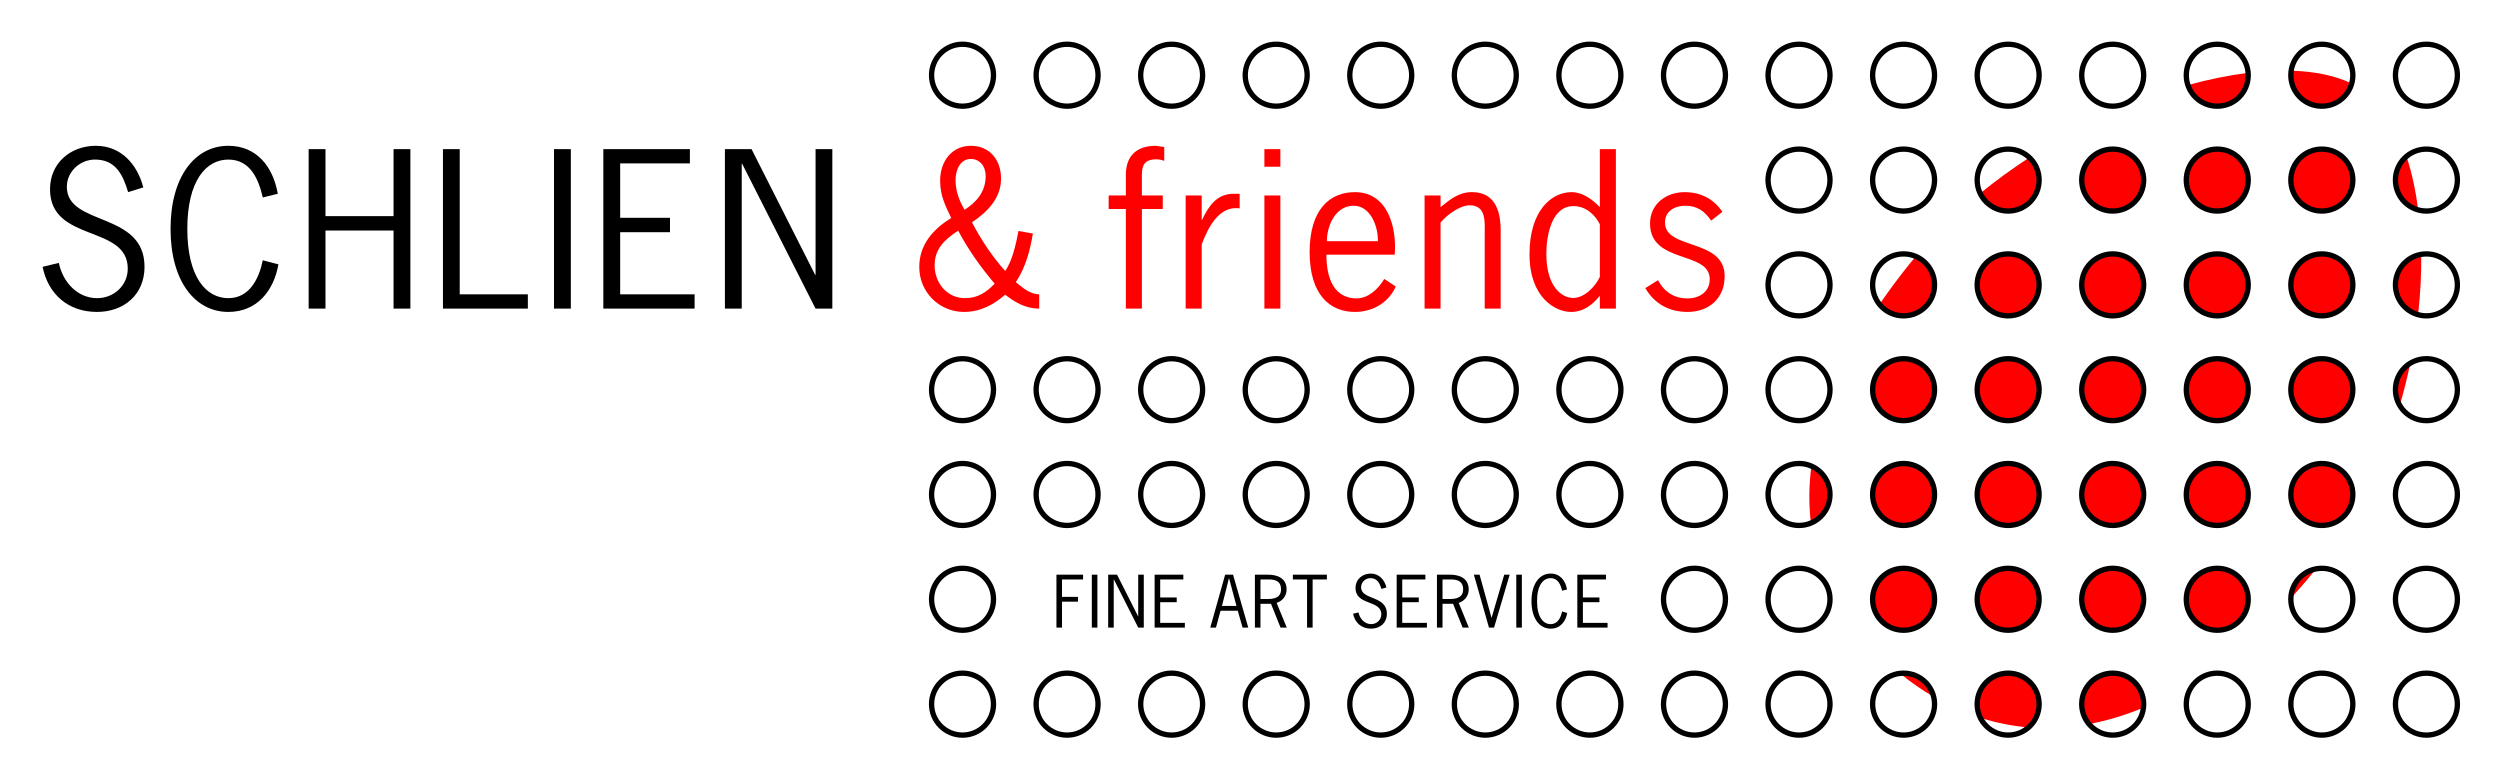 <?xml version="1.0" encoding="UTF-8"?>
<!DOCTYPE svg PUBLIC "-//W3C//DTD SVG 1.1//EN" "http://www.w3.org/Graphics/SVG/1.1/DTD/svg11.dtd">
<!-- Creator: CorelDRAW -->
<svg xmlns="http://www.w3.org/2000/svg" xml:space="preserve" width="247px" height="77px" version="1.1" style="shape-rendering:geometricPrecision; text-rendering:geometricPrecision; image-rendering:optimizeQuality; fill-rule:evenodd; clip-rule:evenodd"
viewBox="0 0 40.84 12.678"
 xmlns:xlink="http://www.w3.org/1999/xlink"
 xmlns:xodm="http://www.corel.com/coreldraw/odm/2003">
 <defs>
  <style type="text/css">
   <![CDATA[
    .str1 {stroke:black;stroke-width:0.087;stroke-miterlimit:22.926}
    .str4 {stroke:black;stroke-width:0.087;stroke-miterlimit:22.926}
    .str2 {stroke:black;stroke-width:0.087;stroke-miterlimit:22.926}
    .str5 {stroke:black;stroke-width:0.087;stroke-miterlimit:22.926}
    .str0 {stroke:black;stroke-width:0.087;stroke-miterlimit:22.926}
    .str3 {stroke:black;stroke-width:0.087;stroke-miterlimit:22.926}
    .fil5 {fill:none}
    .fil1 {fill:red}
    .fil0 {fill:white}
    .fil2 {fill:black;fill-rule:nonzero}
    .fil4 {fill:black;fill-rule:nonzero}
    .fil3 {fill:red;fill-rule:nonzero}
   ]]>
  </style>
 </defs>
 <g id="Ebene_x0020_1">
  <g id="_1322015415360">
   <rect class="fil0" width="40.84" height="12.678"/>
   <path class="fil1" d="M39.312 2.527c0.087,0.263 0.151,0.557 0.191,0.876 -0.214,-0.059 -0.371,-0.255 -0.371,-0.488 0,-0.156 0.07,-0.295 0.18,-0.388zm0.241 1.601c0.004,0.317 -0.013,0.648 -0.051,0.986 -0.214,-0.059 -0.37,-0.255 -0.37,-0.487 0,-0.251 0.182,-0.459 0.421,-0.499zm-0.178 1.778c-0.048,0.23 -0.105,0.46 -0.173,0.69 -0.045,-0.075 -0.07,-0.163 -0.07,-0.257 0,-0.183 0.097,-0.344 0.243,-0.433zm-1.539 3.36c-0.135,0.168 -0.273,0.328 -0.412,0.481 0.007,-0.24 0.182,-0.438 0.412,-0.481zm-2.82 2.267c-0.296,0.123 -0.593,0.213 -0.89,0.269 -0.074,-0.088 -0.119,-0.202 -0.119,-0.326 0,-0.28 0.227,-0.506 0.506,-0.506 0.28,0 0.506,0.226 0.506,0.506 0,0.019 -0.001,0.038 -0.003,0.057zm-1.877 0.323c-0.266,-0.022 -0.529,-0.074 -0.788,-0.157 -0.033,-0.067 -0.052,-0.143 -0.052,-0.223 0,-0.28 0.227,-0.506 0.506,-0.506 0.28,0 0.506,0.226 0.506,0.506 0,0.151 -0.067,0.287 -0.172,0.38zm-1.55 -0.499c-0.182,-0.106 -0.361,-0.229 -0.536,-0.371l-0.016 -0.013c0.02,-0.002 0.04,-0.003 0.06,-0.003 0.239,0 0.439,0.165 0.492,0.387zm-2.006 -2.838c-0.037,-0.302 -0.034,-0.613 0.008,-0.932 0.179,0.078 0.304,0.257 0.304,0.464 0,0.211 -0.129,0.391 -0.312,0.468zm1.12 -3.574c0.151,-0.22 0.316,-0.442 0.495,-0.665 0.032,-0.04 0.065,-0.079 0.098,-0.118 0.181,0.077 0.307,0.256 0.307,0.465 0,0.279 -0.227,0.506 -0.506,0.506 -0.159,0 -0.301,-0.074 -0.394,-0.188zm1.645 -1.813c0.258,-0.21 0.527,-0.406 0.804,-0.586 0.098,0.092 0.159,0.223 0.159,0.369 0,0.279 -0.226,0.506 -0.506,0.506 -0.201,0 -0.375,-0.118 -0.457,-0.289zm3.393 -1.769c0.341,-0.094 0.672,-0.161 0.985,-0.2 0.001,0.013 0.001,0.026 0.001,0.039 0,0.28 -0.226,0.506 -0.506,0.506 -0.223,0 -0.412,-0.144 -0.48,-0.345zm1.688 -0.235c0.384,0.011 0.72,0.08 0.988,0.21 -0.059,0.214 -0.255,0.37 -0.488,0.37 -0.279,0 -0.506,-0.226 -0.506,-0.506 0,-0.025 0.002,-0.05 0.006,-0.074zm-2.916 1.281c0.28,0 0.506,0.226 0.506,0.506 0,0.279 -0.226,0.506 -0.506,0.506 -0.279,0 -0.506,-0.227 -0.506,-0.506 0,-0.28 0.227,-0.506 0.506,-0.506zm1.708 0c0.28,0 0.506,0.226 0.506,0.506 0,0.279 -0.226,0.506 -0.506,0.506 -0.279,0 -0.506,-0.227 -0.506,-0.506 0,-0.28 0.227,-0.506 0.506,-0.506zm1.708 0c0.28,0 0.507,0.226 0.507,0.506 0,0.279 -0.227,0.506 -0.506,0.506 -0.28,0 -0.507,-0.227 -0.507,-0.506 0,-0.28 0.227,-0.506 0.506,-0.506zm-5.124 1.712c0.28,0 0.506,0.226 0.506,0.506 0,0.279 -0.226,0.506 -0.506,0.506 -0.279,0 -0.506,-0.227 -0.506,-0.506 0,-0.28 0.227,-0.506 0.506,-0.506zm1.708 0c0.28,0 0.506,0.226 0.506,0.506 0,0.279 -0.226,0.506 -0.506,0.506 -0.279,0 -0.506,-0.227 -0.506,-0.506 0,-0.28 0.227,-0.506 0.506,-0.506zm1.708 0c0.28,0 0.506,0.226 0.506,0.506 0,0.279 -0.226,0.506 -0.506,0.506 -0.279,0 -0.506,-0.227 -0.506,-0.506 0,-0.28 0.227,-0.506 0.506,-0.506zm1.709 0c0.279,0 0.506,0.226 0.506,0.506 0,0.279 -0.227,0.506 -0.506,0.506 -0.28,0 -0.507,-0.227 -0.507,-0.506 0,-0.28 0.227,-0.506 0.507,-0.506zm-6.833 1.712c0.279,0 0.506,0.226 0.506,0.506 0,0.279 -0.227,0.506 -0.506,0.506 -0.28,0 -0.506,-0.227 -0.506,-0.506 0,-0.28 0.226,-0.506 0.506,-0.506zm1.708 0c0.28,0 0.506,0.226 0.506,0.506 0,0.279 -0.226,0.506 -0.506,0.506 -0.279,0 -0.506,-0.227 -0.506,-0.506 0,-0.28 0.227,-0.506 0.506,-0.506zm1.708 0c0.28,0 0.506,0.226 0.506,0.506 0,0.279 -0.226,0.506 -0.506,0.506 -0.279,0 -0.506,-0.227 -0.506,-0.506 0,-0.28 0.227,-0.506 0.506,-0.506zm1.708 0c0.28,0 0.506,0.227 0.506,0.506 0,0.279 -0.226,0.506 -0.506,0.506 -0.279,0 -0.506,-0.227 -0.506,-0.506 0,-0.28 0.227,-0.506 0.506,-0.506zm1.709 0c0.279,0 0.506,0.226 0.506,0.506 0,0.279 -0.227,0.506 -0.506,0.506 -0.28,0 -0.507,-0.227 -0.507,-0.506 0,-0.28 0.227,-0.506 0.507,-0.506zm-6.833 1.712c0.279,0 0.506,0.227 0.506,0.506 0,0.28 -0.227,0.506 -0.506,0.506 -0.28,0 -0.506,-0.226 -0.506,-0.506 0,-0.279 0.226,-0.506 0.506,-0.506zm1.708 0c0.28,0 0.506,0.227 0.506,0.506 0,0.28 -0.226,0.506 -0.506,0.506 -0.279,0 -0.506,-0.226 -0.506,-0.506 0,-0.279 0.227,-0.506 0.506,-0.506zm1.708 0c0.28,0 0.506,0.227 0.506,0.506 0,0.28 -0.226,0.506 -0.506,0.506 -0.279,0 -0.506,-0.226 -0.506,-0.506 0,-0.279 0.227,-0.506 0.506,-0.506zm1.708 0c0.28,0 0.506,0.227 0.506,0.506 0,0.28 -0.226,0.506 -0.506,0.506 -0.279,0 -0.506,-0.226 -0.506,-0.506 0,-0.279 0.227,-0.506 0.506,-0.506zm1.709 0c0.279,0 0.506,0.227 0.506,0.506 0,0.28 -0.227,0.506 -0.506,0.506 -0.28,0 -0.507,-0.226 -0.507,-0.506 0,-0.279 0.227,-0.506 0.507,-0.506zm-6.833 1.712c0.279,0 0.506,0.227 0.506,0.506 0,0.28 -0.227,0.506 -0.506,0.506 -0.28,0 -0.506,-0.226 -0.506,-0.506 0,-0.279 0.226,-0.506 0.506,-0.506zm1.708 0c0.28,0 0.506,0.227 0.506,0.506 0,0.28 -0.226,0.506 -0.506,0.506 -0.279,0 -0.506,-0.226 -0.506,-0.506 0,-0.279 0.227,-0.506 0.506,-0.506zm1.708 0c0.28,0 0.506,0.227 0.506,0.506 0,0.28 -0.226,0.506 -0.506,0.506 -0.279,0 -0.506,-0.226 -0.506,-0.506 0,-0.279 0.227,-0.506 0.506,-0.506zm1.708 0c0.28,0 0.506,0.227 0.506,0.506 0,0.28 -0.226,0.506 -0.506,0.506 -0.279,0 -0.506,-0.226 -0.506,-0.506 0,-0.279 0.227,-0.506 0.506,-0.506z"/>
   <path class="fil2" d="M2.341 3.035c-0.097,-0.375 -0.362,-0.68 -0.774,-0.68 -0.415,0 -0.75,0.282 -0.75,0.71 0,0.875 1.27,0.573 1.27,1.297 0,0.278 -0.231,0.482 -0.499,0.482 -0.329,0 -0.563,-0.268 -0.627,-0.576l-0.265 0.064c0.091,0.452 0.422,0.737 0.888,0.737 0.439,0 0.777,-0.281 0.777,-0.737 0,-0.911 -1.269,-0.657 -1.269,-1.307 0,-0.254 0.221,-0.445 0.459,-0.445 0.335,0 0.455,0.241 0.542,0.532l0.248 -0.077zm2.197 0.104c-0.077,-0.442 -0.345,-0.784 -0.808,-0.784 -0.542,0 -0.944,0.499 -0.944,1.357 0,0.858 0.402,1.357 0.944,1.357 0.469,0 0.744,-0.348 0.818,-0.777l-0.255 -0.067c-0.063,0.308 -0.221,0.619 -0.563,0.619 -0.361,0 -0.67,-0.341 -0.67,-1.132 0,-0.791 0.309,-1.132 0.67,-1.132 0.359,0 0.493,0.318 0.563,0.619l0.245 -0.06zm0.779 0.365l0 -1.095 -0.275 0 0 2.606 0.275 0 0 -1.276 1.112 0 0 1.276 0.275 0 0 -2.606 -0.275 0 0 1.095 -1.112 0zm2.193 -1.095l-0.274 0 0 2.606 1.387 0 0 -0.234 -1.113 0 0 -2.372zm1.815 0l-0.275 0 0 2.606 0.275 0 0 -2.606zm1.945 0l-1.414 0 0 2.606 1.491 0 0 -0.234 -1.216 0 0 -1.015 0.814 0 0 -0.235 -0.814 0 0 -0.888 1.139 0 0 -0.234zm0.847 0.238l0.006 0 1.2 2.368 0.274 0 0 -2.606 -0.274 0 0 2.054 -0.007 0 -1.039 -2.054 -0.435 0 0 2.606 0.275 0 0 -2.368z"/>
   <path class="fil3" d="M15.653 3.742c0.164,0.308 0.369,0.6 0.596,0.865 -0.137,0.144 -0.281,0.237 -0.485,0.237 -0.295,0 -0.496,-0.251 -0.496,-0.536 0,-0.274 0.171,-0.428 0.385,-0.566zm0.985 0.004c-0.04,0.214 -0.104,0.499 -0.218,0.653 -0.217,-0.241 -0.398,-0.519 -0.542,-0.794 0.251,-0.168 0.475,-0.392 0.475,-0.714 0,-0.315 -0.194,-0.536 -0.492,-0.536 -0.308,0 -0.503,0.248 -0.503,0.57 0,0.251 0.091,0.419 0.181,0.61 -0.295,0.18 -0.522,0.435 -0.522,0.8 0,0.412 0.328,0.734 0.73,0.734 0.265,0 0.479,-0.114 0.673,-0.281 0.148,0.11 0.315,0.227 0.556,0.227l0 -0.234c-0.15,0 -0.268,-0.107 -0.381,-0.198 0.164,-0.251 0.234,-0.526 0.278,-0.794l-0.235 -0.043zm-0.881 -0.346c-0.09,-0.154 -0.147,-0.308 -0.147,-0.485 0,-0.161 0.073,-0.345 0.248,-0.345 0.15,0 0.244,0.12 0.244,0.278 0,0.258 -0.151,0.429 -0.345,0.552zm3.238 -0.234l-0.341 0 0 -0.338c0,-0.151 0.04,-0.252 0.238,-0.252 0.043,0 0.087,0.01 0.127,0.024l0 -0.225 -0.137 -0.02c-0.312,0 -0.49,0.161 -0.49,0.476l0 0.335 -0.281 0 0 0.221 0.281 0 0 1.628 0.262 0 0 -1.628 0.341 0 0 -0.221zm0.636 0l-0.262 0 0 1.849 0.262 0 0 -1.048c0.1,-0.268 0.278,-0.637 0.62,-0.59l0 -0.238 -0.101 0c-0.275,0 -0.409,0.205 -0.513,0.426l-0.006 0 0 -0.399zm1.285 0l-0.261 0 0 1.849 0.261 0 0 -1.849zm0 -0.757l-0.261 0 0 0.288 0.261 0 0 -0.288zm1.868 1.725c0.037,-0.452 -0.117,-1.022 -0.65,-1.022 -0.412,0 -0.74,0.285 -0.74,0.979 0,0.693 0.328,0.978 0.74,0.978 0.318,0 0.566,-0.178 0.667,-0.416l-0.188 -0.123c-0.094,0.16 -0.258,0.318 -0.452,0.318 -0.268,0 -0.493,-0.184 -0.493,-0.714l1.116 0zm-1.109 -0.221c0.004,-0.261 0.144,-0.579 0.439,-0.579 0.275,0 0.402,0.341 0.395,0.579l-0.834 0zm1.858 -0.305c0.104,-0.124 0.315,-0.281 0.476,-0.281 0.278,0 0.245,0.285 0.245,0.479l0 1.209 0.261 0 0 -1.276c0,-0.483 -0.211,-0.627 -0.472,-0.627 -0.212,0 -0.356,0.121 -0.51,0.245l0 -0.191 -0.261 0 0 1.849 0.261 0 0 -1.407zm2.602 0.888c-0.073,0.157 -0.251,0.345 -0.435,0.345 -0.181,0 -0.439,-0.177 -0.439,-0.72 0,-0.278 0.077,-0.781 0.442,-0.781 0.201,0 0.352,0.138 0.432,0.298l0 0.858zm0 -1.139c-0.12,-0.127 -0.285,-0.245 -0.462,-0.245 -0.318,0 -0.687,0.288 -0.687,1.016 0,0.71 0.426,0.941 0.677,0.941 0.204,0 0.348,-0.111 0.472,-0.265l0 0.211 0.262 0 0 -2.606 -0.262 0 0 0.948zm2.002 0.077c-0.144,-0.214 -0.358,-0.322 -0.616,-0.322 -0.305,0 -0.566,0.195 -0.566,0.513 0,0.663 0.975,0.442 0.975,0.908 0,0.211 -0.171,0.315 -0.362,0.315 -0.221,0 -0.382,-0.107 -0.483,-0.298l-0.207 0.13c0.15,0.258 0.392,0.389 0.69,0.389 0.348,0 0.606,-0.221 0.606,-0.583 0,-0.623 -0.975,-0.426 -0.975,-0.878 0,-0.187 0.161,-0.274 0.332,-0.274 0.194,0 0.318,0.09 0.422,0.244l0.184 -0.144z"/>
   <path class="fil4" d="M17.693 9.361l-0.435 0 0 0.865 0.091 0 0 -0.424 0.261 0 0 -0.078 -0.261 0 0 -0.285 0.344 0 0 -0.078zm0.234 0l-0.091 0 0 0.865 0.091 0 0 -0.865zm0.267 0.079l0.003 0 0.397 0.786 0.091 0 0 -0.865 -0.091 0 0 0.681 -0.002 0 -0.344 -0.681 -0.145 0 0 0.865 0.091 0 0 -0.786zm1.137 -0.079l-0.469 0 0 0.865 0.494 0 0 -0.078 -0.403 0 0 -0.337 0.27 0 0 -0.078 -0.27 0 0 -0.294 0.378 0 0 -0.078zm0.812 0l-0.129 0 -0.243 0.865 0.093 0 0.075 -0.276 0.281 0 0.079 0.276 0.093 0 -0.249 -0.865zm0.056 0.511l-0.237 0 0.114 -0.453 0.002 0 0.121 0.453zm0.301 -0.511l0 0.865 0.091 0 0 -0.389 0.172 0 0.156 0.389 0.102 0 -0.166 -0.404c0.098,-0.032 0.163,-0.115 0.163,-0.219 0,-0.1 -0.045,-0.242 -0.314,-0.242l-0.204 0zm0.091 0.078l0.138 0c0.124,0 0.198,0.042 0.198,0.161 0,0.08 -0.035,0.159 -0.214,0.159l-0.122 0 0 -0.32zm1.085 -0.078l-0.556 0 0 0.078 0.232 0 0 0.787 0.091 0 0 -0.787 0.233 0 0 -0.078zm0.973 0.208c-0.032,-0.124 -0.12,-0.226 -0.256,-0.226 -0.138,0 -0.249,0.094 -0.249,0.236 0,0.29 0.421,0.19 0.421,0.43 0,0.092 -0.077,0.16 -0.165,0.16 -0.109,0 -0.187,-0.089 -0.208,-0.191l-0.088 0.021c0.03,0.15 0.14,0.244 0.294,0.244 0.146,0 0.258,-0.093 0.258,-0.244 0,-0.302 -0.421,-0.218 -0.421,-0.433 0,-0.085 0.073,-0.148 0.152,-0.148 0.111,0 0.151,0.08 0.18,0.176l0.082 -0.025zm0.636 -0.208l-0.469 0 0 0.865 0.494 0 0 -0.078 -0.403 0 0 -0.337 0.27 0 0 -0.078 -0.27 0 0 -0.294 0.378 0 0 -0.078zm0.189 0l0 0.865 0.091 0 0 -0.389 0.172 0 0.157 0.389 0.101 0 -0.165 -0.404c0.097,-0.032 0.163,-0.115 0.163,-0.219 0,-0.1 -0.046,-0.242 -0.315,-0.242l-0.204 0zm0.091 0.078l0.139 0c0.123,0 0.198,0.042 0.198,0.161 0,0.08 -0.036,0.159 -0.215,0.159l-0.122 0 0 -0.32zm1.097 -0.078l-0.089 0 -0.206 0.703 -0.002 0 -0.195 -0.703 -0.093 0 0.247 0.865 0.083 0 0.255 -0.865zm0.199 0l-0.091 0 0 0.865 0.091 0 0 -0.865zm0.738 0.242c-0.025,-0.146 -0.114,-0.26 -0.268,-0.26 -0.18,0 -0.313,0.166 -0.313,0.45 0,0.285 0.133,0.45 0.313,0.45 0.156,0 0.247,-0.115 0.271,-0.257l-0.084 -0.023c-0.021,0.103 -0.073,0.206 -0.187,0.206 -0.12,0 -0.222,-0.113 -0.222,-0.376 0,-0.262 0.102,-0.375 0.222,-0.375 0.119,0 0.164,0.105 0.187,0.205l0.081 -0.02zm0.636 -0.242l-0.468 0 0 0.865 0.494 0 0 -0.078 -0.403 0 0 -0.337 0.27 0 0 -0.078 -0.27 0 0 -0.294 0.377 0 0 -0.078z"/>
   <g>
    <circle class="fil5 str0" cx="15.724" cy="1.202" r="0.506"/>
    <path class="fil5 str1" d="M17.432 0.696c0.279,0 0.506,0.227 0.506,0.506 0,0.28 -0.227,0.506 -0.506,0.506 -0.28,0 -0.506,-0.226 -0.506,-0.506 0,-0.279 0.226,-0.506 0.506,-0.506z"/>
    <path class="fil5 str1" d="M19.14 0.696c0.279,0 0.506,0.227 0.506,0.506 0,0.28 -0.227,0.506 -0.506,0.506 -0.28,0 -0.506,-0.226 -0.506,-0.506 0,-0.279 0.226,-0.506 0.506,-0.506z"/>
    <path class="fil5 str1" d="M20.848 0.696c0.28,0 0.506,0.227 0.506,0.506 0,0.28 -0.226,0.506 -0.506,0.506 -0.279,0 -0.506,-0.226 -0.506,-0.506 0,-0.279 0.227,-0.506 0.506,-0.506z"/>
    <path class="fil5 str1" d="M22.556 0.696c0.28,0 0.506,0.227 0.506,0.506 0,0.28 -0.226,0.506 -0.506,0.506 -0.279,0 -0.506,-0.226 -0.506,-0.506 0,-0.279 0.227,-0.506 0.506,-0.506z"/>
    <path class="fil5 str1" d="M24.264 0.696c0.28,0 0.506,0.227 0.506,0.506 0,0.28 -0.226,0.506 -0.506,0.506 -0.279,0 -0.506,-0.226 -0.506,-0.506 0,-0.279 0.227,-0.506 0.506,-0.506z"/>
    <path class="fil5 str1" d="M25.972 0.696c0.28,0 0.507,0.227 0.507,0.506 0,0.28 -0.227,0.506 -0.507,0.506 -0.279,0 -0.506,-0.226 -0.506,-0.506 0,-0.279 0.227,-0.506 0.506,-0.506z"/>
    <path class="fil5 str1" d="M27.681 0.696c0.279,0 0.506,0.227 0.506,0.506 0,0.28 -0.227,0.506 -0.506,0.506 -0.28,0 -0.506,-0.226 -0.506,-0.506 0,-0.279 0.226,-0.506 0.506,-0.506z"/>
    <path class="fil5 str1" d="M29.389 0.696c0.279,0 0.506,0.227 0.506,0.506 0,0.28 -0.227,0.506 -0.506,0.506 -0.28,0 -0.506,-0.226 -0.506,-0.506 0,-0.279 0.226,-0.506 0.506,-0.506z"/>
    <path class="fil5 str1" d="M31.097 0.696c0.279,0 0.506,0.227 0.506,0.506 0,0.28 -0.227,0.506 -0.506,0.506 -0.28,0 -0.506,-0.226 -0.506,-0.506 0,-0.279 0.226,-0.506 0.506,-0.506z"/>
    <path class="fil5 str1" d="M32.805 0.696c0.28,0 0.506,0.227 0.506,0.506 0,0.28 -0.226,0.506 -0.506,0.506 -0.279,0 -0.506,-0.226 -0.506,-0.506 0,-0.279 0.227,-0.506 0.506,-0.506z"/>
    <path class="fil5 str1" d="M34.513 0.696c0.28,0 0.506,0.227 0.506,0.506 0,0.28 -0.226,0.506 -0.506,0.506 -0.279,0 -0.506,-0.226 -0.506,-0.506 0,-0.279 0.227,-0.506 0.506,-0.506z"/>
    <path class="fil5 str1" d="M36.221 0.696c0.28,0 0.506,0.227 0.506,0.506 0,0.28 -0.226,0.506 -0.506,0.506 -0.279,0 -0.506,-0.226 -0.506,-0.506 0,-0.279 0.227,-0.506 0.506,-0.506z"/>
    <path class="fil5 str1" d="M37.929 0.696c0.28,0 0.507,0.227 0.507,0.506 0,0.28 -0.227,0.506 -0.507,0.506 -0.279,0 -0.506,-0.226 -0.506,-0.506 0,-0.279 0.227,-0.506 0.506,-0.506z"/>
    <circle class="fil5 str2" cx="39.638" cy="1.202" r="0.506"/>
    <path class="fil5 str1" d="M29.389 2.409c0.279,0 0.506,0.226 0.506,0.506 0,0.279 -0.227,0.506 -0.506,0.506 -0.28,0 -0.506,-0.227 -0.506,-0.506 0,-0.28 0.226,-0.506 0.506,-0.506z"/>
    <path class="fil5 str1" d="M31.097 2.409c0.279,0 0.506,0.226 0.506,0.506 0,0.279 -0.227,0.506 -0.506,0.506 -0.28,0 -0.506,-0.227 -0.506,-0.506 0,-0.28 0.226,-0.506 0.506,-0.506z"/>
    <path class="fil5 str1" d="M32.805 2.409c0.28,0 0.506,0.226 0.506,0.506 0,0.279 -0.226,0.506 -0.506,0.506 -0.279,0 -0.506,-0.227 -0.506,-0.506 0,-0.28 0.227,-0.506 0.506,-0.506z"/>
    <path class="fil5 str1" d="M34.513 2.409c0.28,0 0.506,0.226 0.506,0.506 0,0.279 -0.226,0.506 -0.506,0.506 -0.279,0 -0.506,-0.227 -0.506,-0.506 0,-0.28 0.227,-0.506 0.506,-0.506z"/>
    <path class="fil5 str1" d="M36.221 2.409c0.28,0 0.506,0.226 0.506,0.506 0,0.279 -0.226,0.506 -0.506,0.506 -0.279,0 -0.506,-0.227 -0.506,-0.506 0,-0.28 0.227,-0.506 0.506,-0.506z"/>
    <path class="fil5 str1" d="M37.929 2.409c0.28,0 0.507,0.226 0.507,0.506 0,0.279 -0.227,0.506 -0.507,0.506 -0.279,0 -0.506,-0.227 -0.506,-0.506 0,-0.28 0.227,-0.506 0.506,-0.506z"/>
    <path class="fil5 str1" d="M39.638 2.409c0.279,0 0.506,0.226 0.506,0.506 0,0.279 -0.227,0.506 -0.506,0.506 -0.28,0 -0.506,-0.227 -0.506,-0.506 0,-0.28 0.226,-0.506 0.506,-0.506z"/>
    <path class="fil5 str1" d="M29.389 4.121c0.279,0 0.506,0.226 0.506,0.506 0,0.279 -0.227,0.506 -0.506,0.506 -0.28,0 -0.506,-0.227 -0.506,-0.506 0,-0.28 0.226,-0.506 0.506,-0.506z"/>
    <path class="fil5 str1" d="M31.097 4.121c0.279,0 0.506,0.226 0.506,0.506 0,0.279 -0.227,0.506 -0.506,0.506 -0.28,0 -0.506,-0.227 -0.506,-0.506 0,-0.28 0.226,-0.506 0.506,-0.506z"/>
    <path class="fil5 str1" d="M32.805 4.121c0.28,0 0.506,0.226 0.506,0.506 0,0.279 -0.226,0.506 -0.506,0.506 -0.279,0 -0.506,-0.227 -0.506,-0.506 0,-0.28 0.227,-0.506 0.506,-0.506z"/>
    <path class="fil5 str1" d="M34.513 4.121c0.28,0 0.506,0.226 0.506,0.506 0,0.279 -0.226,0.506 -0.506,0.506 -0.279,0 -0.506,-0.227 -0.506,-0.506 0,-0.28 0.227,-0.506 0.506,-0.506z"/>
    <path class="fil5 str1" d="M36.221 4.121c0.28,0 0.506,0.226 0.506,0.506 0,0.279 -0.226,0.506 -0.506,0.506 -0.279,0 -0.506,-0.227 -0.506,-0.506 0,-0.28 0.227,-0.506 0.506,-0.506z"/>
    <path class="fil5 str1" d="M37.929 4.121c0.28,0 0.507,0.226 0.507,0.506 0,0.279 -0.227,0.506 -0.507,0.506 -0.279,0 -0.506,-0.227 -0.506,-0.506 0,-0.28 0.227,-0.506 0.506,-0.506z"/>
    <path class="fil5 str1" d="M39.638 4.121c0.279,0 0.506,0.226 0.506,0.506 0,0.279 -0.227,0.506 -0.506,0.506 -0.28,0 -0.506,-0.227 -0.506,-0.506 0,-0.28 0.226,-0.506 0.506,-0.506z"/>
    <path class="fil5 str1" d="M15.724 5.833c0.279,0 0.506,0.226 0.506,0.506 0,0.279 -0.227,0.506 -0.506,0.506 -0.28,0 -0.506,-0.227 -0.506,-0.506 0,-0.28 0.226,-0.506 0.506,-0.506z"/>
    <path class="fil5 str1" d="M17.432 5.833c0.279,0 0.506,0.226 0.506,0.506 0,0.279 -0.227,0.506 -0.506,0.506 -0.28,0 -0.506,-0.227 -0.506,-0.506 0,-0.28 0.226,-0.506 0.506,-0.506z"/>
    <path class="fil5 str1" d="M19.14 5.833c0.279,0 0.506,0.226 0.506,0.506 0,0.279 -0.227,0.506 -0.506,0.506 -0.28,0 -0.506,-0.227 -0.506,-0.506 0,-0.28 0.226,-0.506 0.506,-0.506z"/>
    <path class="fil5 str1" d="M20.848 5.833c0.28,0 0.506,0.226 0.506,0.506 0,0.279 -0.226,0.506 -0.506,0.506 -0.279,0 -0.506,-0.227 -0.506,-0.506 0,-0.28 0.227,-0.506 0.506,-0.506z"/>
    <path class="fil5 str1" d="M22.556 5.833c0.28,0 0.506,0.226 0.506,0.506 0,0.279 -0.226,0.506 -0.506,0.506 -0.279,0 -0.506,-0.227 -0.506,-0.506 0,-0.28 0.227,-0.506 0.506,-0.506z"/>
    <path class="fil5 str1" d="M24.264 5.833c0.28,0 0.506,0.226 0.506,0.506 0,0.279 -0.226,0.506 -0.506,0.506 -0.279,0 -0.506,-0.227 -0.506,-0.506 0,-0.28 0.227,-0.506 0.506,-0.506z"/>
    <path class="fil5 str1" d="M25.972 5.833c0.28,0 0.507,0.226 0.507,0.506 0,0.279 -0.227,0.506 -0.507,0.506 -0.279,0 -0.506,-0.227 -0.506,-0.506 0,-0.28 0.227,-0.506 0.506,-0.506z"/>
    <path class="fil5 str1" d="M27.681 5.833c0.279,0 0.506,0.226 0.506,0.506 0,0.279 -0.227,0.506 -0.506,0.506 -0.28,0 -0.506,-0.227 -0.506,-0.506 0,-0.28 0.226,-0.506 0.506,-0.506z"/>
    <path class="fil5 str1" d="M29.389 5.833c0.279,0 0.506,0.226 0.506,0.506 0,0.279 -0.227,0.506 -0.506,0.506 -0.28,0 -0.506,-0.227 -0.506,-0.506 0,-0.28 0.226,-0.506 0.506,-0.506z"/>
    <path class="fil5 str1" d="M31.097 5.833c0.279,0 0.506,0.226 0.506,0.506 0,0.279 -0.227,0.506 -0.506,0.506 -0.28,0 -0.506,-0.227 -0.506,-0.506 0,-0.28 0.226,-0.506 0.506,-0.506z"/>
    <path class="fil5 str1" d="M32.805 5.833c0.28,0 0.506,0.226 0.506,0.506 0,0.279 -0.226,0.506 -0.506,0.506 -0.279,0 -0.506,-0.227 -0.506,-0.506 0,-0.28 0.227,-0.506 0.506,-0.506z"/>
    <path class="fil5 str1" d="M34.513 5.833c0.28,0 0.506,0.226 0.506,0.506 0,0.279 -0.226,0.506 -0.506,0.506 -0.279,0 -0.506,-0.227 -0.506,-0.506 0,-0.28 0.227,-0.506 0.506,-0.506z"/>
    <path class="fil5 str1" d="M36.221 5.833c0.28,0 0.506,0.226 0.506,0.506 0,0.279 -0.226,0.506 -0.506,0.506 -0.279,0 -0.506,-0.227 -0.506,-0.506 0,-0.28 0.227,-0.506 0.506,-0.506z"/>
    <path class="fil5 str1" d="M37.929 5.833c0.28,0 0.507,0.226 0.507,0.506 0,0.279 -0.227,0.506 -0.507,0.506 -0.279,0 -0.506,-0.227 -0.506,-0.506 0,-0.28 0.227,-0.506 0.506,-0.506z"/>
    <path class="fil5 str1" d="M39.638 5.833c0.279,0 0.506,0.226 0.506,0.506 0,0.279 -0.227,0.506 -0.506,0.506 -0.28,0 -0.506,-0.227 -0.506,-0.506 0,-0.28 0.226,-0.506 0.506,-0.506z"/>
    <path class="fil5 str1" d="M15.724 7.545c0.279,0 0.506,0.227 0.506,0.506 0,0.28 -0.227,0.506 -0.506,0.506 -0.28,0 -0.506,-0.226 -0.506,-0.506 0,-0.279 0.226,-0.506 0.506,-0.506z"/>
    <path class="fil5 str1" d="M17.432 7.545c0.279,0 0.506,0.227 0.506,0.506 0,0.28 -0.227,0.506 -0.506,0.506 -0.28,0 -0.506,-0.226 -0.506,-0.506 0,-0.279 0.226,-0.506 0.506,-0.506z"/>
    <path class="fil5 str1" d="M19.14 7.545c0.279,0 0.506,0.227 0.506,0.506 0,0.28 -0.227,0.506 -0.506,0.506 -0.28,0 -0.506,-0.226 -0.506,-0.506 0,-0.279 0.226,-0.506 0.506,-0.506z"/>
    <path class="fil5 str1" d="M20.848 7.545c0.28,0 0.506,0.227 0.506,0.506 0,0.28 -0.226,0.506 -0.506,0.506 -0.279,0 -0.506,-0.226 -0.506,-0.506 0,-0.279 0.227,-0.506 0.506,-0.506z"/>
    <path class="fil5 str1" d="M22.556 7.545c0.28,0 0.506,0.227 0.506,0.506 0,0.28 -0.226,0.506 -0.506,0.506 -0.279,0 -0.506,-0.226 -0.506,-0.506 0,-0.279 0.227,-0.506 0.506,-0.506z"/>
    <path class="fil5 str1" d="M24.264 7.545c0.28,0 0.506,0.227 0.506,0.506 0,0.28 -0.226,0.506 -0.506,0.506 -0.279,0 -0.506,-0.226 -0.506,-0.506 0,-0.279 0.227,-0.506 0.506,-0.506z"/>
    <path class="fil5 str1" d="M25.972 7.545c0.28,0 0.507,0.227 0.507,0.506 0,0.28 -0.227,0.506 -0.507,0.506 -0.279,0 -0.506,-0.226 -0.506,-0.506 0,-0.279 0.227,-0.506 0.506,-0.506z"/>
    <path class="fil5 str1" d="M27.681 7.545c0.279,0 0.506,0.227 0.506,0.506 0,0.28 -0.227,0.506 -0.506,0.506 -0.28,0 -0.506,-0.226 -0.506,-0.506 0,-0.279 0.226,-0.506 0.506,-0.506z"/>
    <path class="fil5 str1" d="M29.389 7.545c0.279,0 0.506,0.227 0.506,0.506 0,0.28 -0.227,0.506 -0.506,0.506 -0.28,0 -0.506,-0.226 -0.506,-0.506 0,-0.279 0.226,-0.506 0.506,-0.506z"/>
    <path class="fil5 str1" d="M31.097 7.545c0.279,0 0.506,0.227 0.506,0.506 0,0.28 -0.227,0.506 -0.506,0.506 -0.28,0 -0.506,-0.226 -0.506,-0.506 0,-0.279 0.226,-0.506 0.506,-0.506z"/>
    <path class="fil5 str1" d="M32.805 7.545c0.28,0 0.506,0.227 0.506,0.506 0,0.28 -0.226,0.506 -0.506,0.506 -0.279,0 -0.506,-0.226 -0.506,-0.506 0,-0.279 0.227,-0.506 0.506,-0.506z"/>
    <path class="fil5 str1" d="M34.513 7.545c0.28,0 0.506,0.227 0.506,0.506 0,0.28 -0.226,0.506 -0.506,0.506 -0.279,0 -0.506,-0.226 -0.506,-0.506 0,-0.279 0.227,-0.506 0.506,-0.506z"/>
    <path class="fil5 str1" d="M36.221 7.545c0.28,0 0.506,0.227 0.506,0.506 0,0.28 -0.226,0.506 -0.506,0.506 -0.279,0 -0.506,-0.226 -0.506,-0.506 0,-0.279 0.227,-0.506 0.506,-0.506z"/>
    <path class="fil5 str1" d="M37.929 7.545c0.28,0 0.507,0.227 0.507,0.506 0,0.28 -0.227,0.506 -0.507,0.506 -0.279,0 -0.506,-0.226 -0.506,-0.506 0,-0.279 0.227,-0.506 0.506,-0.506z"/>
    <path class="fil5 str1" d="M39.638 7.545c0.279,0 0.506,0.227 0.506,0.506 0,0.28 -0.227,0.506 -0.506,0.506 -0.28,0 -0.506,-0.226 -0.506,-0.506 0,-0.279 0.226,-0.506 0.506,-0.506z"/>
    <path class="fil5 str1" d="M15.724 9.257c0.279,0 0.506,0.227 0.506,0.506 0,0.28 -0.227,0.506 -0.506,0.506 -0.28,0 -0.506,-0.226 -0.506,-0.506 0,-0.279 0.226,-0.506 0.506,-0.506z"/>
    <path class="fil5 str1" d="M27.681 9.257c0.279,0 0.506,0.227 0.506,0.506 0,0.28 -0.227,0.506 -0.506,0.506 -0.28,0 -0.506,-0.226 -0.506,-0.506 0,-0.279 0.226,-0.506 0.506,-0.506z"/>
    <path class="fil5 str1" d="M29.389 9.257c0.279,0 0.506,0.227 0.506,0.506 0,0.28 -0.227,0.506 -0.506,0.506 -0.28,0 -0.506,-0.226 -0.506,-0.506 0,-0.279 0.226,-0.506 0.506,-0.506z"/>
    <path class="fil5 str1" d="M31.097 9.257c0.279,0 0.506,0.227 0.506,0.506 0,0.28 -0.227,0.506 -0.506,0.506 -0.28,0 -0.506,-0.226 -0.506,-0.506 0,-0.279 0.226,-0.506 0.506,-0.506z"/>
    <path class="fil5 str1" d="M32.805 9.257c0.28,0 0.506,0.227 0.506,0.506 0,0.28 -0.226,0.506 -0.506,0.506 -0.279,0 -0.506,-0.226 -0.506,-0.506 0,-0.279 0.227,-0.506 0.506,-0.506z"/>
    <path class="fil5 str1" d="M34.513 9.257c0.28,0 0.506,0.227 0.506,0.506 0,0.28 -0.226,0.506 -0.506,0.506 -0.279,0 -0.506,-0.226 -0.506,-0.506 0,-0.279 0.227,-0.506 0.506,-0.506z"/>
    <path class="fil5 str1" d="M36.221 9.257c0.28,0 0.506,0.227 0.506,0.506 0,0.28 -0.226,0.506 -0.506,0.506 -0.279,0 -0.506,-0.226 -0.506,-0.506 0,-0.279 0.227,-0.506 0.506,-0.506z"/>
    <path class="fil5 str1" d="M37.929 9.257c0.28,0 0.507,0.227 0.507,0.506 0,0.28 -0.227,0.506 -0.507,0.506 -0.279,0 -0.506,-0.226 -0.506,-0.506 0,-0.279 0.227,-0.506 0.506,-0.506z"/>
    <path class="fil5 str1" d="M39.638 9.257c0.279,0 0.506,0.227 0.506,0.506 0,0.28 -0.227,0.506 -0.506,0.506 -0.28,0 -0.506,-0.226 -0.506,-0.506 0,-0.279 0.226,-0.506 0.506,-0.506z"/>
    <circle class="fil5 str3" cx="15.724" cy="11.476" r="0.506"/>
    <path class="fil5 str4" d="M17.432 10.97c0.279,0 0.506,0.226 0.506,0.506 0,0.279 -0.227,0.506 -0.506,0.506 -0.28,0 -0.506,-0.227 -0.506,-0.506 0,-0.28 0.226,-0.506 0.506,-0.506z"/>
    <path class="fil5 str4" d="M19.14 10.97c0.279,0 0.506,0.226 0.506,0.506 0,0.279 -0.227,0.506 -0.506,0.506 -0.28,0 -0.506,-0.227 -0.506,-0.506 0,-0.28 0.226,-0.506 0.506,-0.506z"/>
    <path class="fil5 str4" d="M20.848 10.97c0.28,0 0.506,0.226 0.506,0.506 0,0.279 -0.226,0.506 -0.506,0.506 -0.279,0 -0.506,-0.227 -0.506,-0.506 0,-0.28 0.227,-0.506 0.506,-0.506z"/>
    <path class="fil5 str4" d="M22.556 10.97c0.28,0 0.506,0.226 0.506,0.506 0,0.279 -0.226,0.506 -0.506,0.506 -0.279,0 -0.506,-0.227 -0.506,-0.506 0,-0.28 0.227,-0.506 0.506,-0.506z"/>
    <path class="fil5 str4" d="M24.264 10.97c0.28,0 0.506,0.226 0.506,0.506 0,0.279 -0.226,0.506 -0.506,0.506 -0.279,0 -0.506,-0.227 -0.506,-0.506 0,-0.28 0.227,-0.506 0.506,-0.506z"/>
    <path class="fil5 str4" d="M25.972 10.97c0.28,0 0.507,0.226 0.507,0.506 0,0.279 -0.227,0.506 -0.507,0.506 -0.279,0 -0.506,-0.227 -0.506,-0.506 0,-0.28 0.227,-0.506 0.506,-0.506z"/>
    <path class="fil5 str4" d="M27.681 10.97c0.279,0 0.506,0.226 0.506,0.506 0,0.279 -0.227,0.506 -0.506,0.506 -0.28,0 -0.506,-0.227 -0.506,-0.506 0,-0.28 0.226,-0.506 0.506,-0.506z"/>
    <path class="fil5 str4" d="M29.389 10.97c0.279,0 0.506,0.226 0.506,0.506 0,0.279 -0.227,0.506 -0.506,0.506 -0.28,0 -0.506,-0.227 -0.506,-0.506 0,-0.28 0.226,-0.506 0.506,-0.506z"/>
    <path class="fil5 str4" d="M31.097 10.97c0.279,0 0.506,0.226 0.506,0.506 0,0.279 -0.227,0.506 -0.506,0.506 -0.28,0 -0.506,-0.227 -0.506,-0.506 0,-0.28 0.226,-0.506 0.506,-0.506z"/>
    <path class="fil5 str4" d="M32.805 10.97c0.28,0 0.506,0.226 0.506,0.506 0,0.279 -0.226,0.506 -0.506,0.506 -0.279,0 -0.506,-0.227 -0.506,-0.506 0,-0.28 0.227,-0.506 0.506,-0.506z"/>
    <path class="fil5 str4" d="M34.513 10.97c0.28,0 0.506,0.226 0.506,0.506 0,0.279 -0.226,0.506 -0.506,0.506 -0.279,0 -0.506,-0.227 -0.506,-0.506 0,-0.28 0.227,-0.506 0.506,-0.506z"/>
    <path class="fil5 str4" d="M36.221 10.97c0.28,0 0.506,0.226 0.506,0.506 0,0.279 -0.226,0.506 -0.506,0.506 -0.279,0 -0.506,-0.227 -0.506,-0.506 0,-0.28 0.227,-0.506 0.506,-0.506z"/>
    <path class="fil5 str4" d="M37.929 10.97c0.28,0 0.507,0.226 0.507,0.506 0,0.279 -0.227,0.506 -0.507,0.506 -0.279,0 -0.506,-0.227 -0.506,-0.506 0,-0.28 0.227,-0.506 0.506,-0.506z"/>
    <circle class="fil5 str5" cx="39.638" cy="11.476" r="0.506"/>
   </g>
  </g>
 </g>
</svg>
